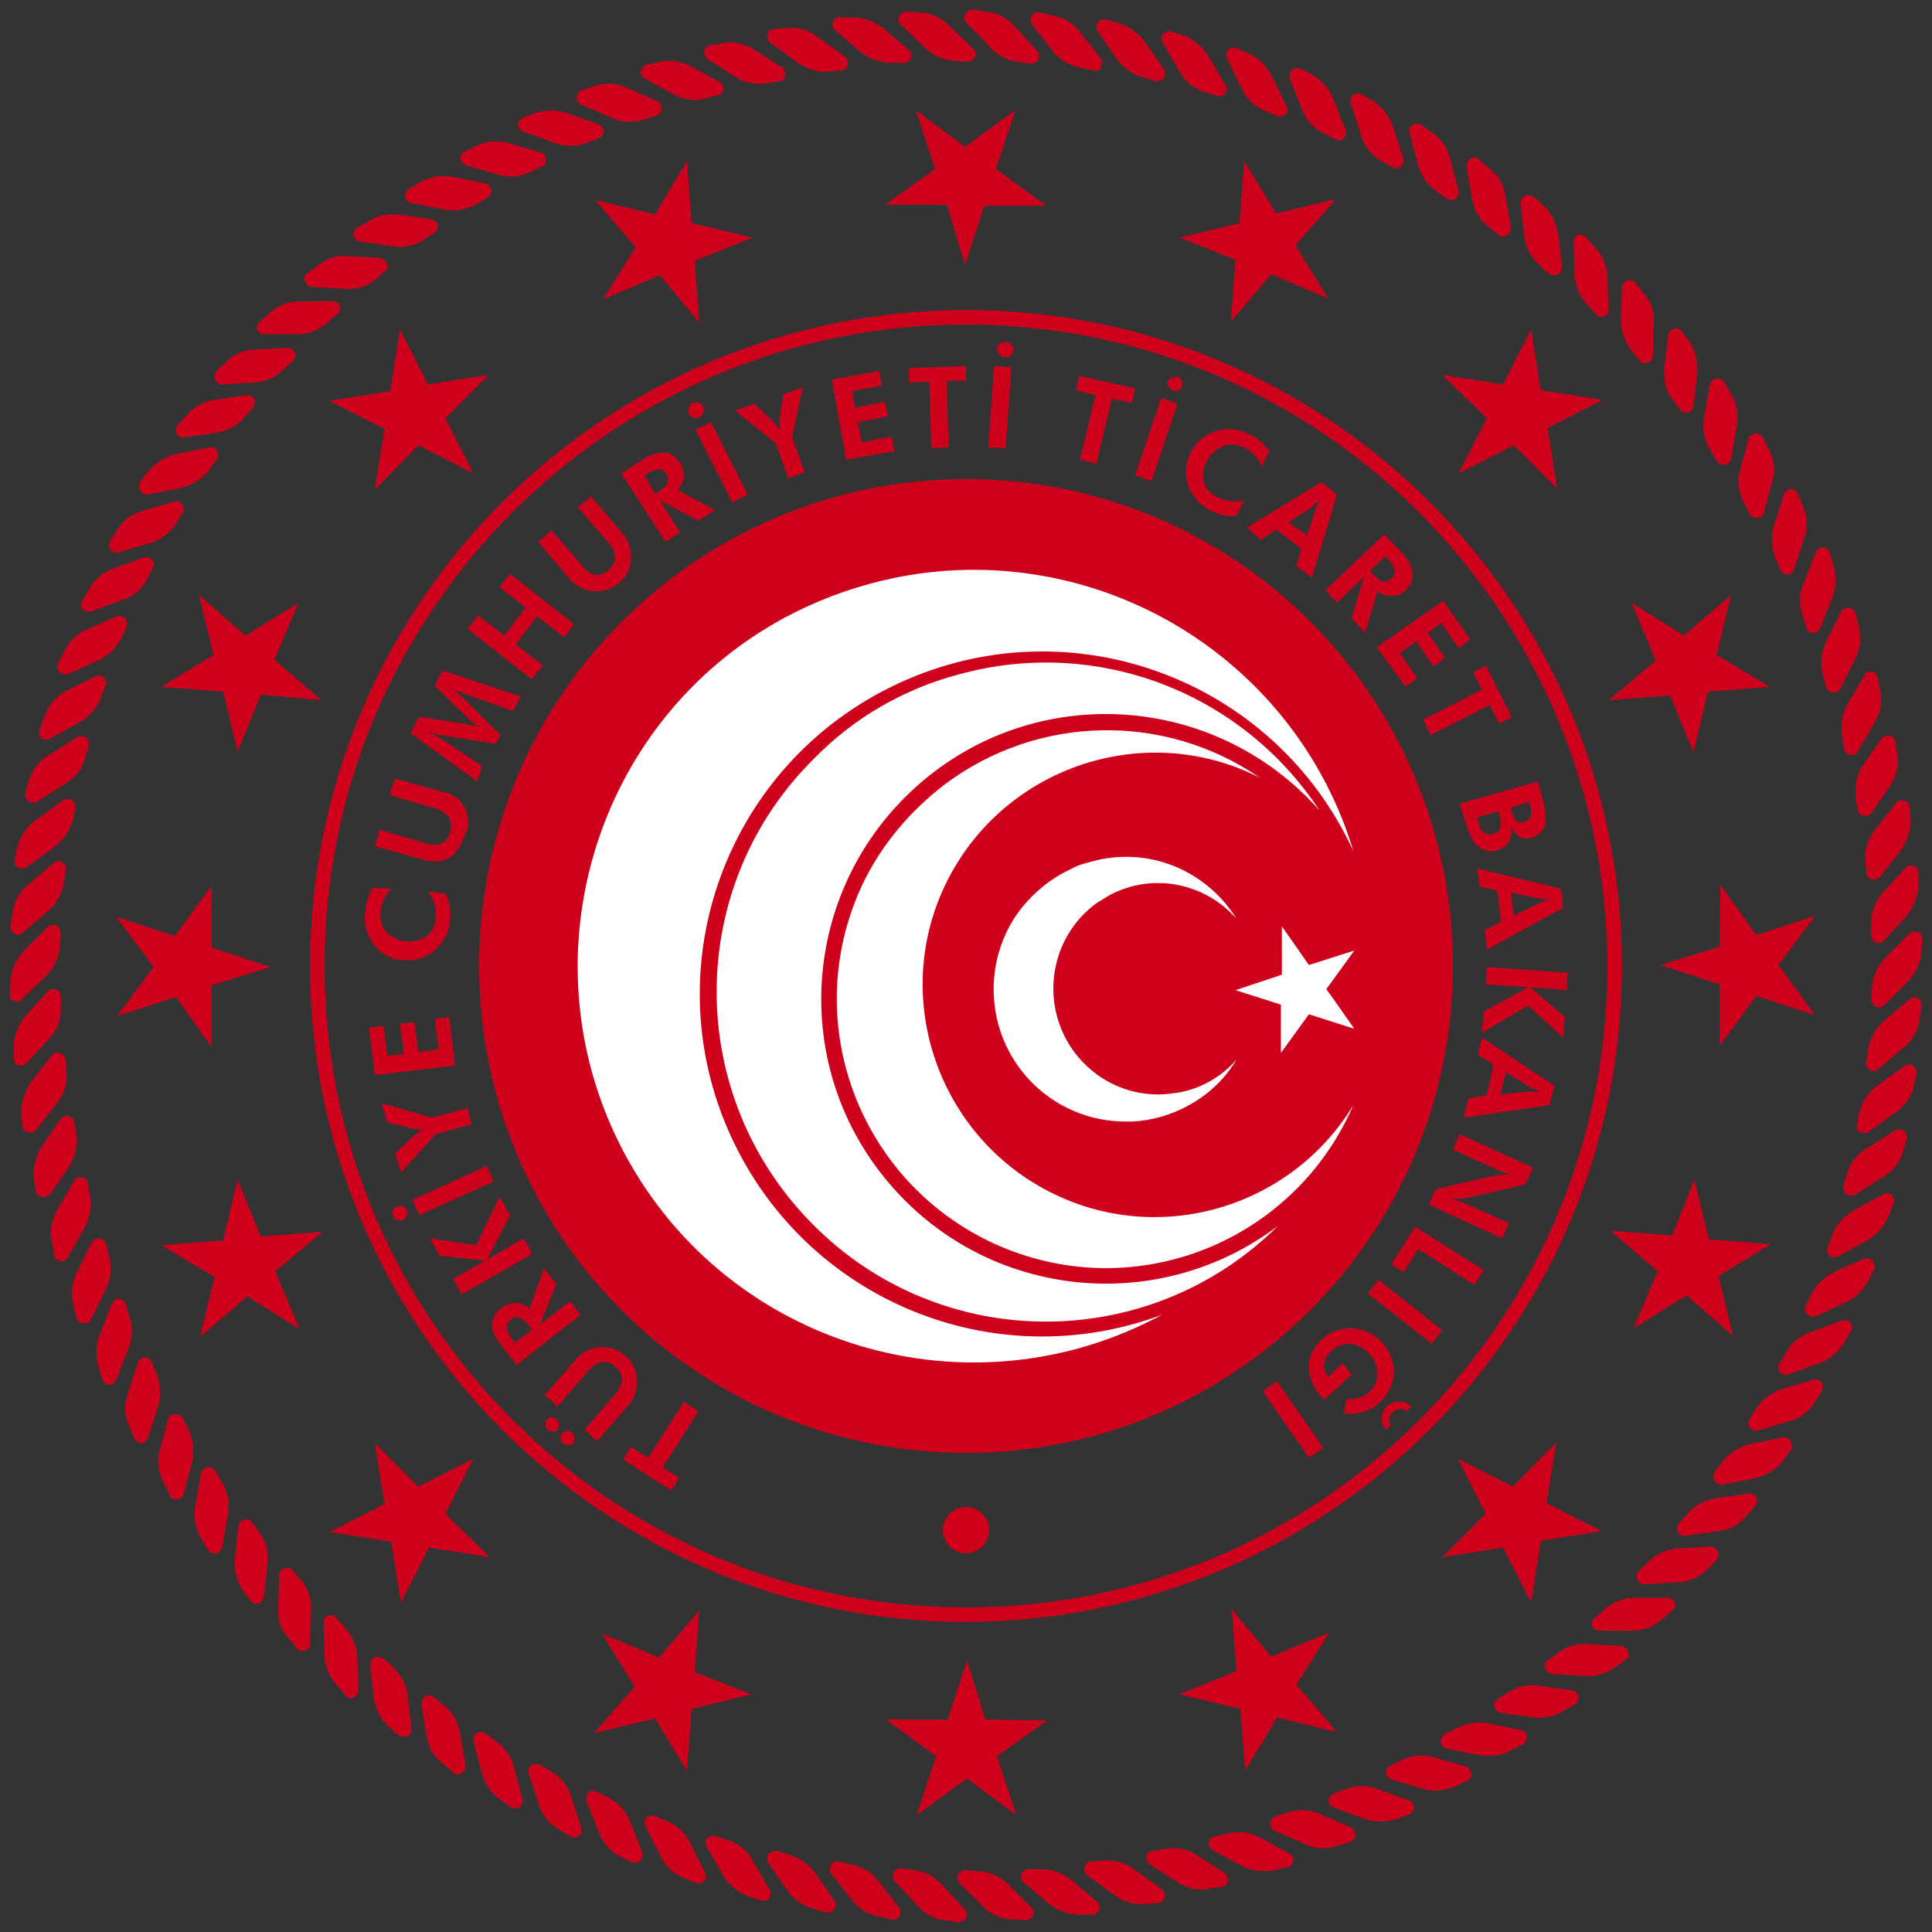 <?xml version="1.0" encoding="utf-8"?>
<!-- Generator: Adobe Illustrator 23.1.0, SVG Export Plug-In . SVG Version: 6.00 Build 0)  -->
<svg version="1.1" id="TCTB_Logo" xmlns="http://www.w3.org/2000/svg" xmlns:xlink="http://www.w3.org/1999/xlink" x="0px" y="0px"
	 viewBox="0 0 200 200" style="enable-background:new 0 0 200 200;" xml:space="preserve">
<rect x="0" y="0" width="200" height="200" fill="#333333" stroke="none"/>
<style type="text/css">
	.st0{fill:#CE001C;}
	.st1{fill-rule:evenodd;clip-rule:evenodd;fill:#CE001C;}
	.st2{fill:#D0001B;}
	.st3{fill-rule:evenodd;clip-rule:evenodd;fill:#FFFFFF;}
	.st4{opacity:0.5;}
	.st5{fill:none;}
</style>
<g id="Group_73" transform="translate(-291.599 -95.089)">
	<g id="Group_71" transform="translate(291.598 95.089)">
		<path id="Path_220" class="st0" d="M100,150.4c-27.9,0-50.4-22.6-50.4-50.4c0-27.9,22.6-50.4,50.4-50.4
			c27.9,0,50.4,22.6,50.4,50.4c0,0,0,0,0,0C150.4,127.8,127.8,150.4,100,150.4"/>
		<path id="Path_221" class="st0" d="M91.4,2.9l2.7,2.3c0.3,0.3,0.3,0.8,0,1.1c-0.1,0.2-0.3,0.2-0.6,0.2l-1.3,0
			c-1.1,0-2.2-0.4-3.1-1.1l-2.7-2.3c-0.3-0.3-0.3-0.8,0-1.1c0.1-0.2,0.3-0.2,0.6-0.2l1.3,0C89.4,1.8,90.5,2.2,91.4,2.9 M84.6,3.8
			l2.9,2.1c0.3,0.3,0.4,0.8,0.1,1.1c-0.1,0.2-0.3,0.3-0.5,0.3l-1.3,0.1c-1.1,0.1-2.2-0.2-3.2-0.9l-2.9-2.1c-0.3-0.3-0.4-0.8-0.1-1.1
			C79.7,3.1,79.9,3,80.1,3l1.3-0.1C82.6,2.8,83.7,3.1,84.6,3.8L84.6,3.8z M78,5.1l3,1.9c0.3,0.3,0.4,0.8,0.2,1.1
			c-0.1,0.2-0.3,0.3-0.5,0.3l-1.3,0.2c-1.1,0.2-2.3,0-3.2-0.6l-3-1.9c-0.3-0.3-0.4-0.8-0.2-1.1c0.1-0.2,0.3-0.3,0.5-0.3l1.3-0.2
			C75.8,4.2,77,4.5,78,5.1L78,5.1z M71.4,6.8l3.1,1.7c0.4,0.2,0.5,0.7,0.2,1.1c-0.1,0.2-0.3,0.3-0.5,0.3L73,10.2
			c-1.1,0.3-2.3,0.1-3.2-0.4l-3.1-1.7c-0.4-0.2-0.5-0.7-0.2-1.1c0.1-0.2,0.3-0.3,0.5-0.3l1.3-0.3C69.2,6.2,70.4,6.3,71.4,6.8
			L71.4,6.8z M64.9,9.1l3.2,1.4c0.4,0.2,0.5,0.7,0.3,1.1c-0.1,0.2-0.3,0.3-0.5,0.4l-1.3,0.4c-1.1,0.3-2.2,0.3-3.3-0.2l-3.2-1.4
			c-0.4-0.2-0.5-0.7-0.3-1.1c0.1-0.2,0.3-0.3,0.5-0.4l1.3-0.4C62.8,8.5,63.9,8.6,64.9,9.1L64.9,9.1z M58.7,11.7l3.3,1.2
			c0.4,0.2,0.6,0.6,0.4,1c-0.1,0.2-0.2,0.3-0.4,0.4l-1.3,0.5c-1,0.4-2.2,0.4-3.3,0l-3.3-1.2c-0.4-0.2-0.6-0.6-0.4-1
			c0.1-0.2,0.2-0.3,0.4-0.4l1.3-0.5C56.5,11.4,57.6,11.3,58.7,11.7L58.7,11.7z M52.6,14.8l3.4,1c0.4,0.1,0.6,0.6,0.5,1
			c-0.1,0.2-0.2,0.4-0.4,0.4l-1.2,0.6c-1,0.5-2.2,0.6-3.3,0.3l-3.4-1c-0.4-0.2-0.6-0.6-0.5-1c0.1-0.2,0.2-0.4,0.4-0.4l1.2-0.6
			C50.4,14.6,51.5,14.5,52.6,14.8L52.6,14.8z M46.8,18.3l3.5,0.7c0.4,0.1,0.7,0.6,0.5,1c-0.1,0.2-0.2,0.4-0.4,0.5l-1.2,0.7
			c-1,0.5-2.1,0.7-3.2,0.5l-3.5-0.7c-0.4-0.1-0.7-0.6-0.5-1c0.1-0.2,0.2-0.4,0.4-0.5l1.2-0.7C44.5,18.3,45.7,18.1,46.8,18.3
			L46.8,18.3z M41.2,22.2l3.5,0.5c0.4,0.1,0.7,0.5,0.6,0.9c0,0.2-0.2,0.4-0.3,0.5l-1.1,0.7c-0.9,0.6-2.1,0.9-3.2,0.7l-3.5-0.5
			c-0.4-0.1-0.7-0.5-0.6-0.9c0-0.2,0.2-0.4,0.3-0.5L38,23C39,22.3,40.1,22.1,41.2,22.2L41.2,22.2z M35.9,26.5l3.5,0.2
			c0.4,0.1,0.7,0.5,0.7,0.9c0,0.2-0.1,0.4-0.3,0.5L38.8,29c-0.9,0.7-2,1-3.1,0.9l-3.5-0.2c-0.4-0.1-0.7-0.5-0.7-0.9
			c0-0.2,0.1-0.4,0.3-0.5l1.1-0.8C33.7,26.8,34.8,26.4,35.9,26.5L35.9,26.5z M31,31.2h3.5c0.4,0,0.8,0.4,0.7,0.8
			c0,0.2-0.1,0.4-0.3,0.5l-1,0.9c-0.8,0.7-1.9,1.2-3.1,1.2h-3.5c-0.4,0-0.8-0.4-0.7-0.8c0-0.2,0.1-0.4,0.3-0.5l1-0.9
			C28.8,31.6,29.8,31.2,31,31.2L31,31.2z M26.3,36.2l3.5-0.2c0.4,0,0.8,0.4,0.8,0.8c0,0.2-0.1,0.4-0.2,0.5l-1,0.9
			c-0.8,0.8-1.8,1.3-3,1.4L23,39.8c-0.4,0-0.8-0.4-0.8-0.8c0-0.2,0.1-0.4,0.2-0.6l1-0.9C24.2,36.7,25.2,36.2,26.3,36.2L26.3,36.2z
			 M22.1,41.4l3.5-0.5c0.4,0,0.8,0.3,0.8,0.7c0,0.2-0.1,0.4-0.2,0.6l-0.9,1c-0.7,0.9-1.8,1.4-2.9,1.6L19,45.3
			c-0.4,0-0.8-0.3-0.8-0.7c0-0.2,0.1-0.4,0.2-0.6l0.9-1C19.9,42.2,21,41.6,22.1,41.4L22.1,41.4z M18.2,47l3.5-0.7
			c0.4-0.1,0.8,0.2,0.9,0.7c0,0.2,0,0.4-0.2,0.6l-0.8,1.1c-0.7,0.9-1.7,1.5-2.8,1.8l-3.5,0.7c-0.4,0.1-0.8-0.3-0.9-0.7
			c0-0.2,0-0.4,0.1-0.6l0.8-1.1C16.1,47.9,17.1,47.3,18.2,47L18.2,47z M14.7,52.9l3.4-1c0.4-0.1,0.8,0.2,0.9,0.6
			c0,0.2,0,0.4-0.1,0.6l-0.7,1.1c-0.6,1-1.5,1.6-2.6,2l-3.4,1c-0.4,0.1-0.8-0.2-0.9-0.6c0-0.2,0-0.4,0.1-0.6l0.7-1.1
			C12.7,53.9,13.6,53.2,14.7,52.9L14.7,52.9z M11.6,58.9l3.3-1.2c0.4-0.1,0.8,0.1,1,0.5c0.1,0.2,0,0.4-0.1,0.6L15.2,60
			c-0.5,1-1.4,1.7-2.5,2.1l-3.3,1.2c-0.4,0.1-0.9-0.1-1-0.5c-0.1-0.2,0-0.4,0.1-0.6l0.7-1.2C9.7,60.1,10.5,59.3,11.6,58.9L11.6,58.9
			z M8.9,65.2l3.2-1.4c0.4-0.1,0.9,0.1,1,0.5c0.1,0.2,0.1,0.4,0,0.6L12.6,66c-0.5,1-1.3,1.8-2.3,2.3L7,69.8c-0.4,0.1-0.9-0.1-1-0.5
			c-0.1-0.2-0.1-0.4,0-0.6l0.6-1.2C7.1,66.5,7.9,65.6,8.9,65.2L8.9,65.2z M6.7,71.6L9.9,70c0.4-0.2,0.9,0,1,0.4
			c0.1,0.2,0.1,0.4,0,0.6l-0.5,1.3c-0.4,1.1-1.2,1.9-2.2,2.5l-3.1,1.7c-0.4,0.2-0.9,0-1-0.4c-0.1-0.2-0.1-0.4,0-0.6l0.5-1.3
			C5,73,5.7,72.2,6.7,71.6L6.7,71.6z M5,78.2l3-1.9c0.4-0.2,0.9-0.1,1.1,0.3c0.1,0.2,0.1,0.4,0.1,0.6l-0.4,1.3c-0.3,1.1-1,2-2,2.6
			l-3,1.9c-0.4,0.2-0.8,0.1-1.1-0.3c-0.1-0.2-0.1-0.4-0.1-0.6L3,80.8C3.3,79.7,4,78.8,5,78.2L5,78.2z M3.7,84.9l2.9-2.1
			c0.4-0.2,0.8-0.1,1.1,0.3c0.1,0.2,0.1,0.4,0.1,0.6l-0.3,1.3C7.2,86,6.5,87,5.6,87.7l-2.9,2.1c-0.4,0.2-0.8,0.1-1.1-0.2
			c-0.1-0.2-0.1-0.4-0.1-0.6l0.3-1.3C2.1,86.5,2.8,85.5,3.7,84.9L3.7,84.9z M2.9,91.6l2.7-2.3c0.3-0.3,0.8-0.2,1.1,0.2
			c0.1,0.2,0.2,0.4,0.1,0.6l-0.2,1.3c-0.2,1.1-0.7,2.1-1.6,2.9l-2.7,2.3c-0.3,0.3-0.8,0.2-1.1-0.2C1.1,96.2,1,96,1.1,95.8l0.2-1.3
			C1.4,93.4,2,92.3,2.9,91.6L2.9,91.6z M2.5,98.4l2.5-2.5c0.3-0.3,0.8-0.2,1.1,0.1c0.1,0.2,0.2,0.4,0.2,0.6L6.2,98
			c-0.1,1.1-0.6,2.2-1.4,3l-2.6,2.5c-0.3,0.3-0.8,0.2-1.1-0.1C1,103.1,1,102.9,1,102.7l0.1-1.3C1.2,100.3,1.7,99.2,2.5,98.4
			L2.5,98.4z M2.6,105.2l2.4-2.6c0.3-0.3,0.8-0.3,1.1,0c0.1,0.1,0.2,0.3,0.2,0.6l0,1.3c0,1.1-0.4,2.2-1.2,3l-2.4,2.6
			c-0.3,0.3-0.8,0.3-1.1,0c-0.1-0.2-0.2-0.4-0.2-0.6l0-1.3C1.5,107.1,1.9,106.1,2.6,105.2L2.6,105.2z M3.2,112l2.2-2.8
			c0.3-0.3,0.8-0.3,1.1,0c0.2,0.1,0.2,0.3,0.3,0.5l0.1,1.4c0.1,1.1-0.3,2.2-1,3.1L3.7,117c-0.3,0.3-0.8,0.3-1.1,0.1
			c-0.2-0.1-0.2-0.3-0.3-0.5l-0.1-1.3C2.2,114,2.6,112.9,3.2,112L3.2,112z M4.3,118.7l2-2.9c0.3-0.3,0.8-0.4,1.1-0.1
			c0.2,0.1,0.3,0.3,0.3,0.5l0.2,1.3c0.1,1.1-0.1,2.2-0.7,3.2l-2,2.9C4.9,124,4.4,124,4,123.8c-0.2-0.1-0.3-0.3-0.3-0.5l-0.2-1.3
			C3.4,120.8,3.7,119.7,4.3,118.7L4.3,118.7z M5.9,125.3l1.8-3.1c0.2-0.4,0.7-0.4,1.1-0.2c0.2,0.1,0.3,0.3,0.3,0.5l0.2,1.3
			c0.2,1.1,0,2.3-0.5,3.2L7,130.2c-0.2,0.4-0.7,0.5-1.1,0.2c-0.2-0.1-0.3-0.3-0.3-0.5l-0.2-1.3C5.1,127.5,5.3,126.3,5.9,125.3
			L5.9,125.3z M7.9,131.8l1.6-3.2c0.2-0.4,0.7-0.5,1.1-0.3c0.2,0.1,0.3,0.3,0.4,0.5l0.3,1.3c0.3,1.1,0.2,2.2-0.3,3.3l-1.6,3.2
			c-0.2,0.4-0.7,0.5-1.1,0.3c-0.2-0.1-0.3-0.3-0.4-0.5l-0.3-1.3C7.3,134,7.4,132.9,7.9,131.8L7.9,131.8z M10.3,138.2l1.3-3.3
			c0.2-0.4,0.7-0.6,1-0.4c0.2,0.1,0.3,0.3,0.4,0.5l0.4,1.3c0.4,1.1,0.3,2.2-0.1,3.3l-1.3,3.3c-0.2,0.4-0.7,0.6-1,0.4
			c-0.2-0.1-0.3-0.3-0.4-0.5l-0.4-1.3C9.9,140.4,9.9,139.2,10.3,138.2L10.3,138.2z M13.2,144.4l1.1-3.4c0.2-0.4,0.6-0.6,1-0.4
			c0.2,0.1,0.4,0.2,0.4,0.4l0.5,1.2c0.4,1,0.5,2.2,0.2,3.3l-1.1,3.4c-0.2,0.4-0.6,0.6-1,0.4c-0.2-0.1-0.3-0.2-0.4-0.4l-0.5-1.2
			C12.9,146.6,12.8,145.4,13.2,144.4L13.2,144.4z M16.5,150.3l0.9-3.4c0.1-0.4,0.6-0.6,1-0.5c0.2,0.1,0.4,0.2,0.5,0.4l0.6,1.2
			c0.5,1,0.6,2.2,0.4,3.3l-0.9,3.4c-0.1,0.4-0.6,0.6-1,0.5c-0.2-0.1-0.4-0.2-0.4-0.4l-0.6-1.2C16.4,152.5,16.2,151.4,16.5,150.3
			L16.5,150.3z M20.2,156l0.6-3.5c0.1-0.4,0.5-0.7,1-0.6c0.2,0.1,0.4,0.2,0.5,0.4l0.7,1.2c0.6,1,0.8,2.1,0.6,3.2l-0.6,3.5
			c-0.1,0.4-0.5,0.7-1,0.6c-0.2-0.1-0.4-0.2-0.5-0.4l-0.7-1.2C20.2,158.2,20,157.1,20.2,156L20.2,156z M24.3,161.4l0.4-3.5
			c0.1-0.4,0.5-0.7,0.9-0.6c0.2,0,0.4,0.2,0.5,0.3l0.8,1.1c0.7,0.9,0.9,2,0.8,3.2l-0.4,3.5c-0.1,0.4-0.5,0.7-0.9,0.6
			c-0.2,0-0.4-0.2-0.5-0.3l-0.8-1.1C24.5,163.7,24.2,162.5,24.3,161.4L24.3,161.4z M28.8,166.5l0.1-3.5c0-0.4,0.4-0.7,0.9-0.7
			c0.2,0,0.4,0.1,0.5,0.3l0.9,1c0.7,0.9,1.1,2,1,3.1l-0.1,3.5c0,0.4-0.4,0.7-0.9,0.7c-0.2,0-0.4-0.1-0.5-0.3l-0.8-1
			C29.1,168.8,28.7,167.7,28.8,166.5L28.8,166.5z M33.6,171.4l-0.1-3.5c0-0.4,0.4-0.8,0.8-0.7c0.2,0,0.4,0.1,0.5,0.3l0.9,1
			c0.8,0.8,1.2,1.9,1.3,3l0.1,3.5c0,0.4-0.4,0.8-0.8,0.8c-0.2,0-0.4-0.1-0.5-0.3l-0.9-1C34.1,173.6,33.6,172.5,33.6,171.4
			L33.6,171.4z M38.7,175.8l-0.4-3.5c0-0.4,0.3-0.8,0.8-0.8c0.2,0,0.4,0.1,0.6,0.2l1,0.9c0.8,0.8,1.4,1.8,1.5,2.9l0.4,3.5
			c0,0.4-0.3,0.8-0.8,0.8c-0.2,0-0.4-0.1-0.6-0.2l-1-0.9C39.4,178,38.9,176.9,38.7,175.8L38.7,175.8z M44.2,179.9l-0.6-3.5
			c0-0.4,0.3-0.8,0.7-0.9c0.2,0,0.4,0,0.6,0.2l1,0.8c0.9,0.7,1.5,1.7,1.7,2.8l0.6,3.5c0,0.4-0.3,0.8-0.7,0.9c-0.2,0-0.4,0-0.6-0.2
			l-1-0.9C45,182,44.4,181,44.2,179.9L44.2,179.9z M49.9,183.6l-0.9-3.4c-0.1-0.4,0.2-0.8,0.6-0.9c0.2,0,0.4,0,0.6,0.1l1.1,0.8
			c0.9,0.6,1.6,1.6,1.9,2.7l0.9,3.4c0.1,0.4-0.2,0.8-0.6,0.9c-0.2,0-0.4,0-0.6-0.1l-1.1-0.8C50.8,185.6,50.2,184.7,49.9,183.6
			L49.9,183.6z M55.8,186.9l-1.1-3.4c-0.1-0.4,0.2-0.8,0.6-0.9c0.2,0,0.4,0,0.6,0.1l1.2,0.7c1,0.6,1.7,1.5,2,2.5l1.1,3.4
			c0.1,0.4-0.2,0.8-0.6,0.9c-0.2,0-0.4,0-0.6-0.1l-1.1-0.7C56.9,188.9,56.2,188,55.8,186.9L55.8,186.9z M62,189.7l-1.3-3.3
			c-0.1-0.4,0.1-0.9,0.5-1c0.2-0.1,0.4,0,0.6,0.1l1.2,0.6c1,0.5,1.8,1.4,2.2,2.4l1.3,3.3c0.1,0.4-0.1,0.8-0.5,1
			c-0.2,0.1-0.4,0-0.6,0l-1.2-0.6C63.2,191.7,62.4,190.8,62,189.7L62,189.7z M68.4,192.2l-1.6-3.2c-0.2-0.4,0-0.9,0.4-1
			c0.2-0.1,0.4-0.1,0.6,0l1.2,0.5c1,0.4,1.9,1.2,2.4,2.2l1.6,3.2c0.2,0.4,0,0.9-0.4,1c-0.2,0.1-0.4,0.1-0.6,0l-1.2-0.5
			C69.7,194,68.9,193.2,68.4,192.2L68.4,192.2z M74.9,194.2l-1.8-3.1c-0.2-0.4,0-0.9,0.4-1c0.2-0.1,0.4-0.1,0.6,0l1.3,0.4
			c1.1,0.4,2,1.1,2.5,2.1l1.8,3.1c0.2,0.4,0,0.9-0.4,1c-0.2,0.1-0.4,0.1-0.6,0l-1.3-0.4C76.4,195.9,75.4,195.1,74.9,194.2
			L74.9,194.2z M81.5,195.7l-2-2.9c-0.2-0.4-0.1-0.9,0.3-1.1c0.2-0.1,0.4-0.1,0.6-0.1l1.3,0.4c1.1,0.3,2,1,2.7,1.9l2,2.9
			c0.2,0.4,0.1,0.9-0.3,1.1c-0.2,0.1-0.4,0.1-0.6,0.1l-1.3-0.4C83.1,197.3,82.1,196.6,81.5,195.7L81.5,195.7z M88.2,196.7l-2.2-2.8
			c-0.2-0.4-0.1-0.8,0.2-1.1c0.2-0.1,0.4-0.2,0.6-0.1l1.3,0.3c1.1,0.2,2.1,0.8,2.8,1.7l2.2,2.8c0.2,0.4,0.1,0.9-0.2,1.1
			c-0.2,0.1-0.4,0.2-0.6,0.1l-1.3-0.3C89.9,198.2,88.9,197.6,88.2,196.7L88.2,196.7z M95,197.3l-2.4-2.6c-0.3-0.3-0.2-0.8,0.1-1.1
			c0.2-0.1,0.4-0.2,0.6-0.2l1.3,0.2c1.1,0.1,2.2,0.7,2.9,1.5l2.4,2.6c0.3,0.3,0.2,0.8-0.1,1.1c-0.2,0.1-0.4,0.2-0.6,0.2l-1.3-0.2
			C96.8,198.7,95.8,198.2,95,197.3L95,197.3z M101.8,197.4l-2.5-2.5c-0.3-0.3-0.3-0.8,0.1-1.1c0.2-0.1,0.4-0.2,0.6-0.2l1.3,0.1
			c1.1,0.1,2.2,0.5,3,1.3l2.5,2.5c0.3,0.3,0.3,0.8-0.1,1.1c-0.2,0.1-0.4,0.2-0.6,0.2l-1.3-0.1C103.7,198.7,102.6,198.2,101.8,197.4
			L101.8,197.4z M108.6,197.1l-2.7-2.3c-0.3-0.3-0.3-0.8,0-1.1c0.1-0.1,0.3-0.2,0.6-0.2l1.3,0c1.1,0,2.2,0.4,3.1,1.1l2.7,2.3
			c0.3,0.3,0.3,0.8,0,1.1c-0.1,0.2-0.3,0.2-0.6,0.2l-1.3,0C110.6,198.2,109.5,197.8,108.6,197.1L108.6,197.1z M115.4,196.2l-2.9-2.1
			c-0.3-0.3-0.4-0.8-0.1-1.1c0.1-0.2,0.3-0.3,0.5-0.3l1.3-0.1c1.1-0.1,2.2,0.2,3.2,0.9l2.9,2.1c0.3,0.3,0.4,0.8,0.1,1.1
			c-0.1,0.2-0.3,0.3-0.5,0.3l-1.3,0.1C117.4,197.2,116.3,196.9,115.4,196.2L115.4,196.2z M122,194.9l-3-1.9
			c-0.3-0.3-0.4-0.7-0.2-1.1c0.1-0.2,0.3-0.3,0.5-0.3l1.3-0.2c1.1-0.2,2.3,0,3.2,0.6l3,1.9c0.3,0.3,0.4,0.8,0.2,1.1
			c-0.1,0.2-0.3,0.3-0.5,0.3l-1.3,0.2C124.1,195.8,123,195.5,122,194.9L122,194.9z M128.6,193.2l-3.1-1.7c-0.4-0.2-0.5-0.7-0.2-1.1
			c0.1-0.2,0.3-0.3,0.5-0.3l1.3-0.3c1.1-0.3,2.3-0.1,3.3,0.4l3.1,1.7c0.4,0.2,0.5,0.7,0.2,1.1c-0.1,0.2-0.3,0.3-0.5,0.3l-1.3,0.3
			C130.8,193.8,129.6,193.7,128.6,193.2L128.6,193.2z M135.1,190.9l-3.2-1.4c-0.4-0.2-0.5-0.7-0.3-1.1c0.1-0.2,0.3-0.3,0.5-0.4
			l1.3-0.4c1.1-0.3,2.2-0.3,3.3,0.2l3.2,1.4c0.4,0.2,0.5,0.7,0.3,1.1c-0.1,0.2-0.3,0.3-0.5,0.4l-1.3,0.4
			C137.2,191.5,136.1,191.4,135.1,190.9L135.1,190.9z M141.3,188.3l-3.3-1.2c-0.4-0.2-0.6-0.6-0.4-1c0.1-0.2,0.2-0.3,0.4-0.4
			l1.3-0.5c1.1-0.4,2.2-0.4,3.3,0l3.3,1.2c0.4,0.2,0.6,0.6,0.4,1c-0.1,0.2-0.2,0.3-0.4,0.4l-1.3,0.5
			C143.5,188.6,142.4,188.7,141.3,188.3L141.3,188.3z M147.4,185.2l-3.4-1c-0.4-0.2-0.6-0.6-0.5-1c0.1-0.2,0.2-0.3,0.4-0.4l1.2-0.6
			c1-0.5,2.2-0.6,3.3-0.3l3.4,1c0.4,0.2,0.6,0.6,0.5,1c-0.1,0.2-0.2,0.4-0.4,0.4l-1.2,0.6C149.6,185.4,148.4,185.5,147.4,185.2
			L147.4,185.2z M153.2,181.7l-3.5-0.7c-0.4-0.1-0.7-0.6-0.5-1c0.1-0.2,0.2-0.4,0.4-0.5l1.2-0.6c1-0.5,2.1-0.7,3.2-0.5l3.5,0.7
			c0.4,0.1,0.7,0.6,0.5,1c-0.1,0.2-0.2,0.4-0.4,0.5l-1.2,0.6C155.5,181.7,154.3,181.9,153.2,181.7L153.2,181.7z M158.8,177.8
			l-3.5-0.5c-0.4-0.1-0.7-0.5-0.6-0.9c0-0.2,0.2-0.4,0.3-0.5l1.1-0.7c0.9-0.6,2.1-0.9,3.2-0.7l3.5,0.5c0.4,0.1,0.7,0.5,0.6,0.9
			c0,0.2-0.2,0.4-0.3,0.5L162,177C161,177.7,159.9,177.9,158.8,177.8L158.8,177.8z M164.1,173.5l-3.5-0.2c-0.4-0.1-0.7-0.5-0.7-0.9
			c0-0.2,0.1-0.4,0.3-0.5l1.1-0.8c0.9-0.7,2-1,3.1-0.9l3.5,0.2c0.4,0.1,0.7,0.5,0.7,0.9c0,0.2-0.1,0.4-0.3,0.5l-1.1,0.8
			C166.3,173.2,165.2,173.6,164.1,173.5L164.1,173.5z M169,168.8h-3.5c-0.4,0-0.8-0.4-0.7-0.8c0-0.2,0.1-0.4,0.3-0.5l1-0.9
			c0.8-0.7,1.9-1.2,3.1-1.2h3.5c0.4,0,0.8,0.4,0.7,0.8c0,0.2-0.1,0.4-0.3,0.5l-1,0.9C171.2,168.4,170.1,168.8,169,168.8L169,168.8z
			 M173.7,163.8l-3.5,0.2c-0.4,0-0.8-0.4-0.8-0.8c0-0.2,0.1-0.4,0.2-0.5l1-1c0.8-0.8,1.8-1.3,3-1.4l3.5-0.2c0.4,0,0.8,0.4,0.8,0.8
			c0,0.2-0.1,0.4-0.2,0.6l-1,1C175.8,163.3,174.8,163.8,173.7,163.8L173.7,163.8z M177.9,158.5l-3.5,0.5c-0.4,0-0.8-0.3-0.8-0.7
			c0-0.2,0.1-0.4,0.2-0.6l0.9-1c0.7-0.9,1.8-1.4,2.9-1.6l3.5-0.5c0.4,0,0.8,0.3,0.8,0.7c0,0.2-0.1,0.4-0.2,0.6l-0.9,1
			C180.1,157.8,179,158.4,177.9,158.5L177.9,158.5z M181.8,153l-3.5,0.7c-0.4,0.1-0.8-0.2-0.9-0.7c0-0.2,0-0.4,0.1-0.6l0.8-1.1
			c0.7-0.9,1.7-1.5,2.8-1.8l3.5-0.7c0.4-0.1,0.8,0.3,0.9,0.7c0,0.2,0,0.4-0.1,0.6l-0.8,1.1C183.9,152.1,182.9,152.7,181.8,153
			L181.8,153z M185.3,147.1l-3.4,1c-0.4,0.1-0.8-0.2-0.9-0.6c0-0.2,0-0.4,0.1-0.6l0.7-1.1c0.6-0.9,1.5-1.6,2.6-2l3.4-1
			c0.4-0.1,0.8,0.2,0.9,0.6c0,0.2,0,0.4-0.1,0.6l-0.7,1.1C187.3,146.1,186.4,146.8,185.3,147.1L185.3,147.1z M188.4,141.1l-3.3,1.2
			c-0.4,0.1-0.8-0.1-1-0.5c-0.1-0.2,0-0.4,0.1-0.6l0.7-1.2c0.5-1,1.4-1.7,2.5-2.1l3.3-1.2c0.4-0.1,0.9,0.1,1,0.5
			c0.1,0.2,0,0.4-0.1,0.6l-0.7,1.2C190.3,139.9,189.5,140.7,188.4,141.1L188.4,141.1z M191.1,134.8l-3.2,1.5c-0.4,0.1-0.9-0.1-1-0.5
			c-0.1-0.2-0.1-0.4,0-0.6l0.6-1.2c0.5-1,1.3-1.8,2.3-2.3l3.2-1.4c0.4-0.1,0.9,0.1,1,0.5c0.1,0.2,0.1,0.4,0,0.6l-0.6,1.2
			C192.9,133.5,192.1,134.4,191.1,134.8L191.1,134.8z M193.3,128.4l-3.1,1.7c-0.4,0.2-0.9,0-1-0.4c-0.1-0.2-0.1-0.4,0-0.6l0.5-1.3
			c0.4-1.1,1.2-1.9,2.2-2.5l3.1-1.7c0.4-0.2,0.9,0,1,0.4c0.1,0.2,0.1,0.4,0,0.6l-0.5,1.3C195,127,194.3,127.8,193.3,128.4
			L193.3,128.4z M195,121.8l-3,1.9c-0.4,0.2-0.9,0-1.1-0.3c-0.1-0.2-0.1-0.4-0.1-0.6l0.4-1.3c0.3-1.1,1-2,2-2.6l3-1.9
			c0.4-0.2,0.8-0.1,1.1,0.3c0.1,0.2,0.1,0.4,0.1,0.6l-0.4,1.3C196.7,120.3,196,121.2,195,121.8L195,121.8z M196.3,115.1l-2.9,2.1
			c-0.4,0.2-0.8,0.1-1.1-0.2c-0.1-0.2-0.1-0.4-0.1-0.6l0.3-1.3c0.3-1.1,0.9-2.1,1.8-2.7l2.9-2.1c0.4-0.2,0.9-0.1,1.1,0.3
			c0.1,0.2,0.1,0.4,0.1,0.6l-0.3,1.3C197.9,113.5,197.2,114.5,196.3,115.1L196.3,115.1z M197.1,108.4l-2.7,2.3
			c-0.3,0.3-0.8,0.2-1.1-0.2c-0.1-0.2-0.2-0.4-0.1-0.6l0.2-1.3c0.2-1.1,0.7-2.1,1.6-2.9l2.7-2.3c0.3-0.3,0.8-0.2,1.1,0.2
			c0.1,0.2,0.2,0.4,0.1,0.6l-0.2,1.3C198.6,106.6,198,107.7,197.1,108.4L197.1,108.4z M197.5,101.6l-2.5,2.5
			c-0.3,0.3-0.8,0.2-1.1-0.1c-0.1-0.2-0.2-0.4-0.2-0.6l0.1-1.3c0.1-1.1,0.6-2.2,1.4-3l2.5-2.5c0.3-0.3,0.8-0.2,1.1,0.1
			c0.1,0.1,0.2,0.3,0.2,0.4v0.1l-0.1,1.3C198.8,99.7,198.3,100.8,197.5,101.6L197.5,101.6z M197.4,94.8l-2.4,2.6
			c-0.3,0.3-0.8,0.3-1.1,0c-0.1-0.2-0.2-0.4-0.2-0.6l0-1.3c0-1.1,0.4-2.2,1.2-3.1l2.4-2.6c0.3-0.3,0.8-0.3,1.1,0
			c0.1,0.2,0.2,0.4,0.2,0.6l0,1.3C198.5,92.8,198.1,93.9,197.4,94.8L197.4,94.8z M196.8,88l-2.2,2.8c-0.3,0.3-0.8,0.3-1.1,0.1
			c-0.2-0.1-0.3-0.3-0.3-0.6l-0.1-1.3c-0.1-1.1,0.3-2.2,1-3.1l2.2-2.8c0.3-0.3,0.8-0.3,1.1-0.1c0.2,0.1,0.2,0.3,0.3,0.6l0.1,1.3
			C197.8,86,197.4,87.1,196.8,88L196.8,88z M195.7,81.3l-2,2.9c-0.3,0.3-0.8,0.4-1.1,0.1c-0.2-0.1-0.3-0.3-0.3-0.5l-0.2-1.3
			c-0.1-1.1,0.1-2.3,0.7-3.2l2-2.9c0.3-0.3,0.8-0.4,1.1-0.1c0.2,0.1,0.3,0.3,0.3,0.5l0.2,1.3C196.6,79.2,196.3,80.3,195.7,81.3
			L195.7,81.3z M194.1,74.7l-1.8,3.1c-0.2,0.4-0.7,0.5-1.1,0.2c-0.2-0.1-0.3-0.3-0.3-0.5l-0.2-1.3c-0.2-1.1,0-2.3,0.5-3.2l1.8-3.1
			c0.2-0.4,0.7-0.5,1.1-0.2c0.2,0.1,0.3,0.3,0.3,0.5l0.2,1.3C194.9,72.5,194.7,73.7,194.1,74.7L194.1,74.7z M192.1,68.1l-1.6,3.2
			c-0.2,0.4-0.7,0.5-1.1,0.3c-0.2-0.1-0.3-0.3-0.4-0.5l-0.3-1.3c-0.3-1.1-0.2-2.2,0.3-3.3l1.6-3.2c0.2-0.4,0.7-0.5,1.1-0.3
			c0.2,0.1,0.3,0.3,0.4,0.5l0.3,1.3C192.7,66,192.6,67.1,192.1,68.1L192.1,68.1z M189.7,61.8l-1.3,3.3c-0.2,0.4-0.7,0.5-1,0.4
			c-0.2-0.1-0.3-0.3-0.4-0.5l-0.4-1.3c-0.4-1.1-0.4-2.2,0.1-3.3l1.3-3.3c0.2-0.4,0.7-0.5,1-0.4c0.2,0.1,0.3,0.3,0.4,0.5l0.4,1.3
			C190.1,59.6,190.1,60.8,189.7,61.8L189.7,61.8z M186.8,55.6l-1.1,3.4c-0.2,0.4-0.6,0.6-1,0.4c-0.2-0.1-0.3-0.2-0.4-0.4l-0.5-1.2
			c-0.4-1-0.5-2.2-0.2-3.3l1.1-3.4c0.2-0.4,0.6-0.6,1-0.4c0.2,0.1,0.3,0.2,0.4,0.4l0.5,1.2C187.1,53.4,187.2,54.6,186.8,55.6
			L186.8,55.6z M183.5,49.7l-0.9,3.4c-0.1,0.4-0.6,0.6-1,0.5c-0.2-0.1-0.4-0.2-0.5-0.4l-0.6-1.2c-0.5-1-0.7-2.2-0.4-3.2l0.9-3.4
			c0.1-0.4,0.6-0.6,1-0.5c0.2,0.1,0.4,0.2,0.5,0.4l0.6,1.2C183.6,47.4,183.8,48.6,183.5,49.7L183.5,49.7z M179.8,44l-0.6,3.5
			c-0.1,0.4-0.5,0.7-1,0.6c-0.2-0.1-0.4-0.2-0.5-0.4l-0.7-1.2c-0.6-1-0.8-2.1-0.6-3.2l0.6-3.5c0.1-0.4,0.5-0.7,1-0.6
			c0.2,0.1,0.4,0.2,0.5,0.4l0.7,1.2C179.8,41.7,180,42.9,179.8,44L179.8,44z M175.7,38.6l-0.4,3.5c-0.1,0.4-0.5,0.7-0.9,0.6
			c-0.2,0-0.4-0.2-0.5-0.3l-0.8-1.1c-0.7-0.9-0.9-2-0.8-3.2l0.4-3.5c0.1-0.4,0.5-0.7,0.9-0.6c0.2,0,0.4,0.2,0.5,0.3l0.8,1.1
			C175.5,36.3,175.8,37.5,175.7,38.6L175.7,38.6z M171.2,33.4l-0.1,3.5c0,0.4-0.4,0.7-0.9,0.7c-0.2,0-0.4-0.1-0.5-0.3l-0.8-1
			c-0.7-0.9-1.1-2-1.1-3.1l0.1-3.5c0-0.4,0.4-0.7,0.9-0.7c0.2,0,0.4,0.1,0.5,0.3l0.8,1C170.9,31.2,171.3,32.3,171.2,33.4L171.2,33.4
			z M166.4,28.6l0.1,3.5c0,0.4-0.4,0.8-0.8,0.7c-0.2,0-0.4-0.1-0.5-0.3l-0.9-1c-0.8-0.8-1.2-1.9-1.3-3l-0.1-3.5
			c0-0.4,0.4-0.8,0.8-0.7c0.2,0,0.4,0.1,0.5,0.3l0.9,1C165.9,26.4,166.3,27.5,166.4,28.6L166.4,28.6z M161.3,24.2l0.4,3.5
			c0,0.4-0.3,0.8-0.8,0.8c-0.2,0-0.4-0.1-0.6-0.2l-1-0.9c-0.8-0.8-1.4-1.8-1.5-2.9l-0.4-3.5c0-0.4,0.3-0.8,0.8-0.8
			c0.2,0,0.4,0.1,0.6,0.2l1,0.9C160.6,22,161.1,23.1,161.3,24.2L161.3,24.2z M155.8,20.1l0.6,3.5c0,0.4-0.3,0.8-0.7,0.9
			c-0.2,0-0.4,0-0.6-0.2l-1-0.8c-0.9-0.7-1.5-1.7-1.7-2.8l-0.6-3.5c0-0.4,0.3-0.8,0.7-0.9c0.2,0,0.4,0,0.6,0.2l1,0.9
			C155,18,155.6,19,155.8,20.1L155.8,20.1z M150.1,16.4l0.9,3.4c0.1,0.4-0.2,0.8-0.6,0.9c-0.2,0-0.4,0-0.6-0.1l-1.1-0.8
			c-0.9-0.6-1.6-1.6-1.9-2.7l-0.9-3.4c-0.1-0.4,0.2-0.8,0.6-0.9c0.2,0,0.4,0,0.6,0.1l1.1,0.8C149.2,14.3,149.8,15.3,150.1,16.4
			L150.1,16.4z M144.2,13.1l1.1,3.4c0.1,0.4-0.2,0.8-0.6,0.9c-0.2,0-0.4,0-0.6-0.1l-1.2-0.7c-1-0.6-1.7-1.5-2-2.6l-1.1-3.4
			c-0.1-0.4,0.2-0.8,0.6-0.9c0.2-0.1,0.4,0,0.6,0.1l1.2,0.7C143.1,11.1,143.8,12,144.2,13.1L144.2,13.1z M138,10.2l1.3,3.3
			c0.1,0.4-0.1,0.9-0.5,1c-0.2,0.1-0.4,0-0.6-0.1l-1.2-0.6c-1-0.5-1.8-1.4-2.2-2.4l-1.3-3.3c-0.1-0.4,0.1-0.9,0.5-1
			c0.2-0.1,0.4,0,0.6,0l1.2,0.6C136.8,8.3,137.6,9.2,138,10.2L138,10.2z M131.6,7.8l1.6,3.2c0.2,0.4,0,0.9-0.4,1
			c-0.2,0.1-0.4,0.1-0.6,0l-1.2-0.5c-1-0.4-1.9-1.2-2.4-2.2L127,6c-0.2-0.4,0-0.9,0.4-1c0.2-0.1,0.4-0.1,0.6,0l1.2,0.5
			C130.3,6,131.1,6.8,131.6,7.8L131.6,7.8z M125.1,5.8l1.8,3.1c0.2,0.4,0,0.9-0.4,1c-0.2,0.1-0.4,0.1-0.6,0l-1.3-0.4
			c-1.1-0.4-2-1.1-2.5-2.1l-1.8-3.1c-0.2-0.4,0-0.9,0.4-1c0.2-0.1,0.4-0.1,0.6,0l1.3,0.4C123.6,4.1,124.5,4.9,125.1,5.8L125.1,5.8z
			 M118.5,4.3l2,2.9c0.2,0.4,0.1,0.9-0.3,1.1c-0.2,0.1-0.4,0.1-0.6,0.1L118.3,8c-1.1-0.3-2-1-2.7-1.9l-2-2.9
			c-0.2-0.4-0.1-0.9,0.3-1.1c0.2-0.1,0.4-0.1,0.6-0.1l1.3,0.4C116.9,2.7,117.8,3.4,118.5,4.3L118.5,4.3z M111.8,3.3l2.2,2.8
			c0.2,0.4,0.1,0.8-0.2,1.1c-0.2,0.1-0.4,0.2-0.6,0.1L111.8,7c-1.1-0.2-2.1-0.8-2.8-1.7l-2.2-2.8c-0.2-0.4-0.1-0.8,0.2-1.1
			c0.2-0.1,0.4-0.2,0.6-0.1l1.3,0.3C110.1,1.8,111.1,2.4,111.8,3.3z M105,2.7l2.4,2.6c0.3,0.3,0.2,0.8-0.1,1.1
			c-0.2,0.1-0.4,0.2-0.6,0.2l-1.3-0.2c-1.1-0.1-2.2-0.7-2.9-1.5L100,2.3c-0.3-0.3-0.2-0.8,0.1-1.1c0.1-0.1,0.3-0.1,0.4-0.2h0.2
			l1.3,0.2C103.2,1.3,104.2,1.8,105,2.7L105,2.7z M98.2,2.6l2.6,2.5c0.3,0.3,0.3,0.8-0.1,1.1c-0.2,0.1-0.4,0.2-0.6,0.2l-1.3-0.1
			c-1.1-0.1-2.2-0.5-3-1.3l-2.6-2.5c-0.3-0.3-0.3-0.8,0.1-1.1c0.2-0.1,0.4-0.2,0.6-0.2l1.3,0.1C96.3,1.3,97.4,1.8,98.2,2.6L98.2,2.6
			z"/>
		<path id="Path_222" class="st1" d="M38.8,50.7l1-6.3l-5.7-2.9l6.3-1l1-6.4l2.9,5.7l6.3-1l-4.5,4.5L49,49l-5.7-2.9L38.8,50.7z
			 M24.6,77.8l-1.5-6.2l-6.4-0.5l5.4-3.3l-1.5-6.2l4.8,4.2l5.5-3.4l-2.5,5.9l4.9,4.2L27,71.9L24.6,77.8z M21.9,108.4l-3.7-5.2
			l-6.1,2l3.8-5.1L12,94.9l6.1,2l3.8-5.2l0,6.4l6.1,2l-6.1,1.9L21.9,108.4z M31,137.6l-5.4-3.4l-4.9,4.2l1.5-6.2l-5.5-3.3l6.4-0.5
			l1.5-6.3l2.4,5.9l6.4-0.5l-4.9,4.1L31,137.6z M50.7,161.2l-6.3-1l-2.9,5.7l-1-6.3l-6.4-1l5.7-2.9l-1-6.3l4.5,4.5l5.7-2.9l-2.9,5.7
			L50.7,161.2z M77.8,175.4l-6.2,1.5l-0.5,6.4l-3.3-5.4l-6.3,1.5l4.2-4.8l-3.4-5.5l5.9,2.5l4.2-4.9l-0.5,6.4L77.8,175.4z
			 M108.4,178.1l-5.2,3.7l2,6.1l-5.1-3.8l-5.2,3.8l2-6.1l-5.2-3.8l6.4,0l2-6.1l1.9,6.1L108.4,178.1z M137.6,169l-3.4,5.4l4.2,4.9
			l-6.2-1.5l-3.3,5.5l-0.5-6.4l-6.3-1.5l5.9-2.4l-0.5-6.4l4.1,4.9L137.6,169z M161.1,149.3l-1,6.3l5.7,2.9l-6.3,1l-1,6.4l-2.9-5.7
			l-6.3,1l4.5-4.5l-2.9-5.7l5.7,2.9L161.1,149.3z M175.4,122.1l1.5,6.2l6.4,0.5l-5.4,3.3l1.5,6.2l-4.8-4.2l-5.5,3.4l2.5-5.9
			l-4.9-4.2l6.4,0.5L175.4,122.1z M178.1,91.6l3.7,5.2l6.1-2l-3.8,5.1l3.8,5.2l-6.1-2l-3.8,5.2l0-6.4l-6.1-2l6.1-1.9L178.1,91.6z
			 M168.9,62.4l5.4,3.4l4.9-4.2l-1.5,6.2l5.5,3.3l-6.4,0.5l-1.5,6.3l-2.4-5.9l-6.4,0.5l4.9-4.1L168.9,62.4z M149.3,38.8l6.3,1
			l2.9-5.7l1,6.3l6.4,1l-5.7,2.9l1,6.3l-4.5-4.5l-5.7,2.9l2.9-5.7L149.3,38.8z M122.1,24.6l6.2-1.5l0.5-6.4l3.3,5.4l6.2-1.5
			l-4.2,4.8l3.4,5.5l-5.9-2.5l-4.2,4.9l0.5-6.4L122.1,24.6z M91.6,21.2l5.2-3.7l-2-6.1l5.1,3.8l5.2-3.8l-2,6.1l5.2,3.8l-6.4,0
			l-2,6.1L98,21.2L91.6,21.2z M62.4,31l3.4-5.4l-4.2-4.9l6.2,1.5l3.3-5.5l0.5,6.4l6.3,1.5L71.9,27l0.5,6.4l-4.1-4.9L62.4,31z"/>
		<path id="Path_223" class="st0" d="M100,167.9c-37.5,0-67.9-30.4-67.9-67.9c0-37.5,30.4-67.9,67.9-67.9
			c37.5,0,67.9,30.4,67.9,67.9c0,0,0,0,0,0C167.9,137.5,137.5,167.8,100,167.9 M100,33.6c-36.7,0-66.4,29.7-66.4,66.4
			c0,36.7,29.7,66.4,66.4,66.4c36.7,0,66.4-29.7,66.4-66.4l0,0C166.3,63.3,136.6,33.6,100,33.6L100,33.6z"/>
		<path id="Path_224" class="st2" d="M100,156c-1.3,0-2.4,1.1-2.4,2.4s1.1,2.4,2.4,2.4c1.3,0,2.4-1.1,2.4-2.4c0,0,0,0,0,0
			C102.4,157.1,101.3,156,100,156"/>
		<path id="Path_225" class="st0" d="M132.2,143l4.8,6.9l-1.5,1l-4.8-6.9L132.2,143z M146.1,145.6l-0.5,0.5c-0.4-0.4-0.9-0.3-1.3,0
			c0,0-0.1,0.1-0.1,0.1c-0.4,0.3-0.5,0.8-0.3,1.2c0,0,0.1,0.1,0.1,0.1l-0.5,0.5c-0.7-0.7-0.6-1.8,0.1-2.5
			C144.4,144.9,145.4,145,146.1,145.6L146.1,145.6z M139.9,142.3l-2.8,2.6c-0.1-0.1-0.2-0.2-0.3-0.3c-0.8-0.8-1.2-1.8-1.3-2.9
			c-0.1-1.1,0.4-2.1,1.2-2.9c0.8-0.9,2-1.3,3.2-1.3c2.5,0.1,4.4,2.2,4.4,4.6c-0.1,1.2-0.6,2.3-1.5,3.1c-1,0.9-2.3,1.3-3.7,1.1
			l0.3-1.5c0.8,0.1,1.7-0.1,2.3-0.7c0.6-0.5,0.9-1.2,0.9-2c-0.1-1.5-1.3-2.8-2.8-3c-0.7,0-1.5,0.2-2,0.8c-0.4,0.3-0.6,0.7-0.7,1.2
			c-0.1,0.5,0,0.9,0.3,1.3l0.1,0.1l1.5-1.4L139.9,142.3z M142.7,132.5l6.6,5.2l-1.1,1.4l-6.6-5.2L142.7,132.5z M146.5,127l7.1,4.5
			l-1,1.5l-5.8-3.7l-1.5,2.4l-1.3-0.8L146.5,127z M151.1,117.4l7.6,3.5l-0.8,1.7l-6,1.4c-0.5,0.1-1.1,0.1-1.6,0.1
			c0.5,0.2,1.1,0.3,1.6,0.6l4.3,1.9l-0.7,1.6l-7.6-3.5l0.7-1.6l6.1-1.4c0.5-0.1,1.1-0.1,1.7-0.1c-0.5-0.1-1.1-0.3-1.6-0.6l-4.4-2
			L151.1,117.4z M153.4,107.4l7.5,5l-0.5,2l-8.9,1.3l0.5-2l1.9-0.3l0.7-3.2l-1.6-1L153.4,107.4z M155.3,113.3l2.9-0.3
			c0.4,0,0.8,0,1.2,0c-0.3-0.1-0.6-0.3-1.1-0.5l-2.4-1.5L155.3,113.3z M153.9,100.1l8.4,0.6l-0.1,1.8l-3.8-0.3l3.6,3.1l-0.2,2.1
			l-3.6-3.3l-4.8,2.8l0.2-2.2l4.6-2.5l-4.4-0.3L153.9,100.1z M152.9,89.9l8.7,2.1l0.2,2l-7.9,4.3l-0.2-2l1.7-0.9l-0.4-3.2l-1.8-0.4
			L152.9,89.9z M156.7,94.8l2.6-1.3c0.4-0.1,0.7-0.3,1.1-0.4c-0.3,0-0.7,0-1.2-0.1l-2.8-0.6L156.7,94.8z M151.1,83.2l8.1-2.3
			l0.4,1.5c0.3,0.9,0.4,1.8,0.4,2.8c-0.1,0.7-0.7,1.3-1.4,1.5c-1,0.3-1.7-0.1-2.2-1.2c0.2,1.4-0.3,2.2-1.4,2.5
			c-0.8,0.3-1.6,0-2.2-0.6c-0.4-0.4-0.6-0.9-0.8-1.4c-0.1-0.3-0.3-0.8-0.5-1.5L151.1,83.2z M156.4,83.6l0.1,0.4
			c0.1,0.3,0.2,0.7,0.4,0.9c0.2,0.3,0.6,0.3,0.9,0.2c0.3-0.1,0.6-0.3,0.7-0.7c0-0.3,0-0.7-0.1-1l-0.1-0.4L156.4,83.6z M152.9,84.6
			l0.2,0.7c0.2,0.9,0.7,1.2,1.5,1c0.7-0.2,0.9-0.7,0.7-1.6l-0.2-0.7L152.9,84.6z M154.2,73l-6.1,3.1l-0.8-1.6l6.1-3.1l-0.9-1.8
			l1.3-0.7l2.7,5.3l-1.3,0.7L154.2,73z M142.5,67l6.9-4.8l2.8,4l-1.2,0.9l-1.8-2.6l-1.4,1l1.8,2.6l-1.2,0.9l-1.8-2.6l-1.7,1.2
			l1.8,2.6l-1.2,0.9L142.5,67z M141.8,59.1l0.2,0.2c0.3,0.3,0.6,0.6,0.9,0.8c0.4,0.2,0.8,0.1,1.1-0.2c0.3-0.3,0.5-0.7,0.3-1.1
			c-0.2-0.4-0.4-0.7-0.7-1l-0.2-0.2L141.8,59.1z M141.3,65.5l-1.4-1.5l1.3-4.3l-2.8,2.7l-1.2-1.3l6.1-5.8l1.8,1.9
			c1.4,1.5,1.5,2.8,0.4,3.9c-0.4,0.4-0.9,0.6-1.4,0.6c-0.5,0-1.1-0.1-1.5-0.5L141.3,65.5z M129.1,54.6l7.7-4.7l1.6,1.3l-2.6,8.6
			l-1.6-1.2l0.5-1.8l-2.6-2l-1.6,1.1L129.1,54.6z M135.3,55.4l0.9-2.7c0.1-0.4,0.3-0.7,0.5-1c-0.2,0.2-0.5,0.4-0.9,0.8l-2.4,1.6
			L135.3,55.4z M130.6,48.3c-0.3-0.8-0.9-1.5-1.7-1.9c-0.7-0.4-1.5-0.5-2.3-0.2c-1.5,0.6-2.3,2.2-2,3.7c0.2,0.7,0.8,1.3,1.5,1.6
			c0.8,0.4,1.8,0.5,2.7,0.3l-0.8,1.6c-0.9,0.1-1.8-0.1-2.6-0.5c-1.1-0.5-1.9-1.4-2.4-2.6c-0.8-2.4,0.5-4.9,2.9-5.7
			c1.2-0.3,2.4-0.2,3.5,0.4c0.8,0.4,1.5,1,2,1.7L130.6,48.3z M120.9,39.5c0.1-0.2,0.2-0.4,0.4-0.4c0.2-0.1,0.4-0.1,0.6-0.1
			c0.2,0.1,0.4,0.2,0.4,0.4c0.2,0.4,0.1,0.8-0.3,1c-0.2,0.1-0.4,0.1-0.6,0c-0.2-0.1-0.4-0.2-0.4-0.4
			C120.8,39.9,120.8,39.7,120.9,39.5L120.9,39.5z M117.5,49.2l2.7-8l1.7,0.6l-2.7,8L117.5,49.2z M115.1,41.3l-1.6,6.7l-1.7-0.4
			l1.6-6.7l-2-0.5l0.3-1.5l5.8,1.3l-0.3,1.5L115.1,41.3z M103.2,36.1c0-0.2,0.1-0.4,0.3-0.5c0.1-0.1,0.3-0.2,0.6-0.2
			c0.4,0,0.8,0.4,0.8,0.8c0,0.4-0.4,0.8-0.8,0.8c0,0-0.1,0-0.1,0c-0.2,0-0.4-0.1-0.5-0.3C103.3,36.5,103.2,36.3,103.2,36.1
			L103.2,36.1z M102.3,46.3l0.6-8.4l1.8,0.1l-0.6,8.4L102.3,46.3z M98,39.4l0.2,6.9l-1.8,0.1l-0.2-6.9l-2.1,0.1l0-1.5l5.9-0.2l0,1.5
			L98,39.4z M87.6,47.6l-1.5-8.3l4.9-0.9l0.3,1.5l-3.1,0.6l0.3,1.7l3.1-0.6l0.3,1.5l-3.1,0.6l0.4,2.1l3.1-0.6l0.3,1.5L87.6,47.6z
			 M81.6,49.5l-1.3-3.6l-4.2-3.4l2-0.7l1.9,1.8c0.3,0.3,0.5,0.6,0.7,0.9c0-0.4,0-0.8,0-1.1l0.4-2.6l2-0.7L82,45.3l1.3,3.6L81.6,49.5
			z M71.3,42.8c-0.1-0.2-0.1-0.4,0-0.6c0.1-0.2,0.2-0.4,0.4-0.5c0.4-0.2,0.9,0,1.1,0.4c0.1,0.2,0.1,0.4,0,0.6
			c-0.1,0.2-0.2,0.4-0.4,0.5c-0.2,0.1-0.4,0.1-0.6,0C71.5,43.2,71.4,43,71.3,42.8L71.3,42.8z M75.8,52L72,44.5l1.6-0.8l3.8,7.5
			L75.8,52z M67.8,51.1l0.2-0.1c0.4-0.2,0.7-0.5,1-0.8c0.2-0.3,0.2-0.8,0-1.1c-0.2-0.4-0.6-0.6-1-0.5c-0.4,0.1-0.8,0.3-1.1,0.5
			l-0.2,0.1L67.8,51.1z M74,52.8l-1.7,1.1l-4-2.1l2.1,3.3l-1.5,1l-4.6-7.1l2.2-1.4c1.7-1.1,3-1,3.9,0.3c0.3,0.4,0.4,1,0.4,1.5
			c-0.1,0.5-0.3,1-0.7,1.3L74,52.8z M61.2,51.4l3.4,4c1.2,1.6,0.9,3.9-0.7,5.1c-1.5,1.1-3.5,0.9-4.8-0.4l-3.4-4l1.4-1.2l3.2,3.7
			c0.9,1.1,1.8,1.2,2.7,0.4c0.9-0.8,0.9-1.7,0-2.8l-3.2-3.7L61.2,51.4z M55,70.3l-6.6-5.2l1.1-1.4l2.7,2.1l2.2-2.9l-2.7-2.1l1.1-1.4
			l6.6,5.2L58.4,66l-2.8-2.2l-2.2,2.9l2.8,2.2L55,70.3z M49.4,80.9l-6.9-5l0.9-1.7l5.1,0.8c0.4,0.1,0.8,0.2,1.1,0.3
			c-0.3-0.2-0.6-0.4-0.9-0.7L45,71l0.8-1.6l8.1,2.7l-0.8,1.5l-4.8-1.7c-0.4-0.2-0.9-0.3-1.3-0.5c-0.1,0-0.2-0.1-0.3-0.2
			c0.3,0.2,0.6,0.5,1.1,0.9l4,4l-0.5,0.9l-5.6-0.9c-0.1,0-0.6-0.1-1.4-0.4l0.2,0.1c0.4,0.2,0.8,0.5,1.2,0.7l0,0l4.2,2.8L49.4,80.9z
			 M40.9,80.6l5,1.4c1.7,0.3,2.8,1.9,2.5,3.6c0,0.3-0.1,0.6-0.3,0.8c-0.7,2.3-2.1,3.2-4.3,2.6l-5-1.4l0.5-1.7l4.8,1.4
			c1.3,0.4,2.2,0,2.5-1.2c0.3-1.2-0.2-2-1.5-2.4l-4.8-1.4L40.9,80.6z M40.5,92c-0.6,0.6-1,1.4-1.1,2.3c-0.1,0.8,0.1,1.6,0.6,2.2
			c1.1,1.1,2.9,1.3,4.2,0.4c0.6-0.5,0.9-1.2,0.9-2c0.1-0.9-0.2-1.9-0.8-2.6l1.8,0.2c0.4,0.8,0.6,1.7,0.5,2.6c0,1.2-0.6,2.3-1.5,3.2
			c-0.9,0.8-2.1,1.2-3.3,1.1c-1.2,0-2.3-0.6-3.1-1.6c-0.7-1-1.1-2.2-0.9-3.4c0.1-0.9,0.3-1.8,0.8-2.5L40.5,92z M47.1,110.3l-8.3,1
			l-0.6-4.9l1.5-0.2l0.4,3.1l1.7-0.2l-0.4-3.1l1.5-0.2l0.4,3.1l2.1-0.3l-0.4-3.1l1.5-0.2L47.1,110.3z M48.8,116.4l-3.7,1l-3.6,4
			l-0.6-2l1.9-1.8c0.3-0.2,0.6-0.5,0.9-0.7c-0.4,0-0.8,0-1.1-0.1l-2.5-0.6l-0.6-2l5.2,1.5l3.7-1L48.8,116.4z M41.7,126.3
			c-0.2,0.1-0.4,0.1-0.6,0c-0.2-0.1-0.4-0.2-0.4-0.4c-0.2-0.4,0-0.9,0.4-1c0.2-0.1,0.4-0.1,0.6,0c0.2,0.1,0.4,0.2,0.4,0.4
			c0.1,0.2,0.1,0.4,0,0.6C42,126.1,41.9,126.3,41.7,126.3L41.7,126.3z M51.1,122.3l-7.7,3.5l-0.7-1.6l7.7-3.5L51.1,122.3z
			 M55.1,129.8l-7.3,4.2l-0.9-1.6l3.3-1.9l-4.7-0.5l-1-1.8l4.8,0.7l2.4-5l1.1,1.9l-2.4,4.6l3.8-2.2L55.1,129.8z M55.1,137.6
			l-0.2-0.2c-0.2-0.3-0.5-0.6-0.9-0.9c-0.4-0.2-0.8-0.2-1.1,0.1c-0.4,0.2-0.5,0.7-0.4,1.1c0.1,0.4,0.4,0.7,0.6,1.1l0.2,0.2
			L55.1,137.6z M56.3,131.3l1.3,1.6l-1.7,4.2l3.1-2.4l1.1,1.4l-6.6,5.2l-1.6-2c-1.3-1.6-1.3-2.9,0-3.9c0.4-0.3,0.9-0.5,1.5-0.5
			c0.5,0,1,0.2,1.4,0.6L56.3,131.3z M59.3,149.4c-0.1,0.2-0.3,0.2-0.5,0.2c-0.4,0-0.8-0.3-0.8-0.7c0-0.2,0-0.4,0.2-0.5
			c0.1-0.2,0.3-0.3,0.5-0.3c0.2,0,0.4,0.1,0.5,0.2C59.5,148.6,59.6,149.1,59.3,149.4C59.3,149.4,59.3,149.4,59.3,149.4L59.3,149.4z
			 M57.7,148c-0.1,0.2-0.3,0.2-0.5,0.2c-0.2,0-0.4,0-0.5-0.2c-0.3-0.3-0.3-0.7-0.1-1c0.1-0.2,0.3-0.3,0.5-0.3c0.2,0,0.4,0.1,0.5,0.2
			C57.9,147.2,57.9,147.6,57.7,148C57.7,148,57.7,148,57.7,148z M56.4,144.4l3.4-3.9c1.4-1.4,3.7-1.4,5.1,0c1.3,1.3,1.4,3.3,0.3,4.8
			l-3.4,3.9l-1.3-1.2l3.2-3.7c0.9-1.1,0.9-2,0-2.8c-0.9-0.8-1.8-0.7-2.8,0.4l-3.2,3.7L56.4,144.4z M67.1,150.9l3.7-5.8l1.5,1
			l-3.7,5.8l1.7,1.1l-0.8,1.3l-5-3.2l0.8-1.3L67.1,150.9z"/>
		<path id="Path_226" class="st3" d="M127.9,102.5l4.7,1.5v5l2.9-4l4.7,1.5l-2.1-3l-0.8-1.1l2.9-4l-4.7,1.5l-1.6-2.3l-1.2-1.7v5
			L127.9,102.5z M101.9,59c17.7,0.5,33.1,12.2,38.2,29.1c-8.2-17.8-29.2-25.6-47-17.4s-25.6,29.2-17.4,47
			c7.8,16.9,27.2,24.9,44.6,18.4c-20,10.8-44.9,3.3-55.6-16.6s-3.3-44.9,16.6-55.6C87.7,60.5,94.8,58.8,101.9,59L101.9,59z
			 M99.3,69.8c14.2-3.9,29.2,1.8,37.3,14.1c-10.8-12.2-29.4-13.4-41.6-2.6c-12.2,10.8-13.4,29.4-2.6,41.6
			c10.2,11.6,27.6,13.3,39.9,4c-13.4,13.3-35,13.2-48.2-0.2c-13.3-13.4-13.2-35,0.2-48.2C88.4,74.3,93.6,71.3,99.3,69.8L99.3,69.8z
			 M97.8,81.2c9.6-7.2,22.7-7.5,32.6-0.7c-11.8-6-26.3-1.2-32.3,10.6s-1.2,26.3,10.6,32.3c11.2,5.7,24.9,1.7,31.4-9
			c-6.1,14.1-22.4,20.7-36.6,14.6c-14.1-6.1-20.7-22.4-14.6-36.6C90.8,88,93.9,84.2,97.8,81.2L97.8,81.2z M110.8,90
			c-2.4,1.1-4.5,3-5.9,5.2c-3.5,5.7-2.4,13.1,2.6,17.5c2.5,2.2,5.7,3.4,9,3.4c0.2,0,0.5,0,0.7,0c2.1-0.1,4.1-0.7,5.9-1.7
			c2-1.1,3.7-2.7,4.9-4.7c-1.6,1.8-3.7,3-6,3.4c-0.7,0.1-1.4,0.2-2.1,0.2h0c-3.4,0-6.6-1.6-8.7-4.4c-3.6-4.9-2.6-11.8,2.3-15.4
			c0.2-0.1,0.3-0.2,0.5-0.3c0.5-0.3,0.9-0.6,1.4-0.8c4.3-2,9.4-0.9,12.6,2.7c-2.5-4-6.8-6.4-11.4-6.4c-1.4,0-2.7,0.2-4,0.6
			C111.8,89.5,111.3,89.7,110.8,90L110.8,90z"/>
	</g>
	<g id="Group_72" transform="translate(329.669 152.99)" class="st4">
		<path id="Path_227" class="st5" d="M57.8,87.2L57.8,87.2c-0.1,0-0.1-0.1-0.1-0.2c0,0,0-0.1-0.1-0.2l-0.1-0.2l0,0.1l0,0.1
			c0,0.1,0,0.1,0,0.2l-0.1,0.2h-0.1l-0.2-0.6h0.1l0.1,0.3l0.1,0.2l0,0l0.1-0.2l0.1-0.2l0.1-0.2h0l0.1,0.2l0.1,0.2L57.8,87.2
			L57.8,87.2l0-0.3l0.1-0.3h0.1L57.8,87.2z"/>
		<path id="Path_228" class="st5" d="M58.6,87.2L58.6,87.2c-0.1,0-0.1-0.1-0.1-0.2l-0.1-0.2l-0.1-0.2l0,0.1l0,0.1l0,0.2l-0.1,0.2
			h-0.1l-0.2-0.6H58l0.1,0.3l0.1,0.2l0,0l0.1-0.2l0.1-0.2l0.1-0.2h0.1l0.1,0.2l0.1,0.2L58.6,87.2L58.6,87.2l0-0.3l0.1-0.3h0.1
			L58.6,87.2z"/>
		<path id="Path_229" class="st5" d="M59.4,87.2L59.4,87.2c-0.1,0-0.1-0.1-0.1-0.2c0,0,0-0.1-0.1-0.2l-0.1-0.2l0,0.1l0,0.1L59,87.1
			L59,87.2h0l-0.2-0.6h0.1l0.1,0.3l0.1,0.2l0,0L59,87l0.1-0.2c0-0.1,0-0.1,0.1-0.2h0.1l0.1,0.2l0.1,0.2L59.4,87.2L59.4,87.2l0-0.3
			l0.1-0.3h0.1L59.4,87.2z"/>
		<path id="Path_230" class="st5" d="M59.6,87.2L59.6,87.2L59.6,87.2L59.6,87.2L59.6,87.2z"/>
		<path id="Path_231" class="st5" d="M60.1,87.1l0-0.1l0-0.1l0.1-0.4h0.1l-0.3,0.8H60l-0.3-0.8h0.1l0,0l0,0.1l0,0.1l0,0.1l0,0.1l0,0
			L60.1,87.1L60.1,87.1z"/>
		<path id="Path_232" class="st5" d="M60.5,87C60.5,87,60.5,87,60.5,87c0,0.1,0,0.1,0,0.1c0,0,0,0,0.1,0c0,0,0.1,0,0.1,0
			c0,0,0,0,0.1,0c0,0,0,0,0.1,0l0,0c0,0-0.1,0-0.1,0c0,0-0.1,0-0.1,0c0,0-0.1,0-0.1,0c0,0-0.1,0-0.1,0c0,0,0-0.1-0.1-0.1
			c0-0.1,0-0.2,0-0.3c0,0,0-0.1,0.1-0.1c0,0,0,0,0.1,0c0,0,0.1,0,0.1,0c0,0,0.1,0,0.1,0c0,0,0.1,0,0.1,0.1c0,0,0,0.1,0,0.1
			c0,0,0,0.1,0,0.1V87L60.5,87z M60.8,86.9c0-0.1,0-0.1,0-0.1c0,0-0.1,0-0.1,0c0,0-0.1,0-0.1,0c0,0,0,0.1,0,0.1L60.8,86.9z"/>
		<path id="Path_233" class="st5" d="M61.4,87.2l-0.2-0.3l0,0l0,0l0,0l0,0v0.2H61v-0.8h0.1V87l0,0l0,0l0-0.1l0.1-0.1l0.1-0.1l0-0.1
			l0,0h0.1l-0.2,0.2l0,0l0,0.1l0,0.1l0,0.1L61.4,87.2L61.4,87.2L61.4,87.2z"/>
		<path id="Path_234" class="st5" d="M61.7,87.2C61.7,87.2,61.6,87.2,61.7,87.2c-0.1-0.1-0.1-0.1-0.1-0.1v-0.4h-0.1v-0.1h0.1v-0.1
			h0.1v0.1h0.1v0.1h-0.1v0.4c0,0,0,0,0,0C61.7,87.1,61.7,87.1,61.7,87.2C61.7,87.2,61.7,87.2,61.7,87.2
			C61.7,87.2,61.7,87.2,61.7,87.2L61.7,87.2L61.7,87.2L61.7,87.2z"/>
		<path id="Path_235" class="st5" d="M62.1,86.7c0,0,0.1,0,0.1,0c0,0,0.1,0,0.1,0.1c0,0,0,0.1,0,0.1c0,0,0,0.1,0,0.1
			c0,0,0,0.1,0,0.1c0,0,0,0.1,0,0.1c0,0,0,0.1-0.1,0.1c0,0-0.1,0-0.1,0c-0.1,0-0.1,0-0.2-0.1c0,0,0-0.1,0-0.1c0,0,0-0.1,0-0.1
			c0,0,0-0.1,0-0.1c0,0,0-0.1,0-0.1c0,0,0-0.1,0.1-0.1C62,86.7,62,86.7,62.1,86.7z M62.1,86.7C62.1,86.7,62,86.7,62.1,86.7
			c-0.1,0-0.1,0.1-0.1,0.1c0,0,0,0,0,0.1c0,0,0,0.1,0,0.1c0,0,0,0.1,0,0.1c0,0,0,0,0,0.1c0,0,0,0,0.1,0c0,0,0,0,0.1,0
			c0,0,0.1,0,0.1,0c0,0,0,0,0.1-0.1c0,0,0,0,0-0.1c0,0,0-0.1,0-0.1c0,0,0-0.1,0-0.1c0,0,0,0,0-0.1C62.2,86.8,62.1,86.7,62.1,86.7
			L62.1,86.7z"/>
		<path id="Path_236" class="st5" d="M62.8,86.8L62.8,86.8L62.8,86.8c-0.1,0-0.2,0-0.2,0c0,0,0,0.1,0,0.1v0.3h-0.1v-0.6h0.1v0.1l0,0
			c0,0,0-0.1,0.1-0.1C62.6,86.7,62.7,86.7,62.8,86.8L62.8,86.8C62.8,86.7,62.8,86.7,62.8,86.8L62.8,86.8z"/>
		<path id="Path_237" class="st5" d="M62.9,87C62.9,87,62.9,87,62.9,87c0,0.1,0,0.2,0.1,0.2c0,0,0.1,0,0.1,0c0,0,0,0,0.1,0
			c0,0,0,0,0.1,0l0,0c0,0-0.1,0-0.1,0c0,0-0.1,0-0.1,0c0,0-0.1,0-0.1,0c0,0-0.1,0-0.1-0.1c0,0,0-0.1-0.1-0.1
			C62.8,87.1,62.8,87,62.9,87c-0.1-0.1-0.1-0.1-0.1-0.2c0,0,0-0.1,0.1-0.1c0,0,0,0,0.1,0c0,0,0.1,0,0.1,0c0,0,0.1,0,0.1,0
			c0,0,0.1,0,0.1,0.1c0,0,0,0.1,0,0.1c0,0,0,0.1,0,0.1V87H62.9z M63.2,86.9c0,0,0-0.1,0-0.1c-0.1-0.1-0.2-0.1-0.2,0c0,0,0,0.1,0,0.1
			L63.2,86.9z"/>
		<path id="Path_238" class="st5" d="M63.5,87.2c0,0-0.1,0-0.1,0c0,0,0-0.1,0-0.1v-0.7h0.1v0.7C63.5,87.1,63.5,87.2,63.5,87.2
			L63.5,87.2L63.5,87.2L63.5,87.2z"/>
		<path id="Path_239" class="st5" d="M64.2,87.1c0,0-0.1,0.1-0.1,0.1c0,0-0.1,0-0.2,0c0,0-0.1,0-0.1,0c0,0-0.1,0-0.1-0.1
			c0,0,0-0.1-0.1-0.1c0,0,0-0.1,0-0.1v-0.2c0,0,0-0.1,0-0.1c0,0,0-0.1,0.1-0.1c0,0,0.1,0,0.1-0.1c0,0,0.1,0,0.1,0c0.1,0,0.1,0,0.2,0
			c0,0,0.1,0.1,0.1,0.1l-0.1,0c0,0,0-0.1-0.1-0.1c0,0-0.1,0-0.1,0c0,0-0.1,0-0.1,0c0,0,0,0-0.1,0c0,0,0,0,0,0.1c0,0,0,0.1,0,0.1V87
			c0,0,0,0.1,0,0.1c0,0,0,0.1,0,0.1c0,0,0,0,0.1,0.1c0,0,0.1,0,0.1,0c0,0,0.1,0,0.1,0C64.1,87.1,64.1,87.1,64.2,87.1L64.2,87.1z"/>
		<path id="Path_240" class="st5" d="M64.3,86.5L64.3,86.5L64.3,86.5L64.3,86.5L64.3,86.5z M64.3,87.2v-0.6h0.1L64.3,87.2L64.3,87.2
			z"/>
		<path id="Path_241" class="st5" d="M64.5,87.2L64.5,87.2l0.3-0.5h-0.3v-0.1h0.4v0.1L64.5,87.2l0.4-0.1v0.1L64.5,87.2z"/>
		<path id="Path_242" class="st5" d="M65,86.5L65,86.5L65,86.5L65,86.5L65,86.5z M65,87.2v-0.6h0.1L65,87.2L65,87.2z"/>
		<path id="Path_243" class="st5" d="M66,86.9c0,0,0-0.1,0-0.1c0,0-0.1,0-0.1,0c0,0,0,0-0.1,0c0,0,0,0,0,0c0,0,0,0,0,0
			c0,0,0,0,0,0.1v0.3h-0.1v-0.4c0,0,0-0.1,0-0.1c0,0-0.1,0-0.1,0c0,0-0.1,0-0.1,0c0,0,0,0.1,0,0.1v0.3h-0.1v-0.6h0.1v0.1l0,0
			c0,0,0-0.1,0.1-0.1c0,0,0.1,0,0.1,0c0,0,0.1,0,0.1,0c0,0,0.1,0,0.1,0.1l0,0c0,0,0-0.1,0.1-0.1c0,0,0.1,0,0.1,0c0,0,0.1,0,0.1,0
			c0,0,0,0,0.1,0c0,0,0,0,0,0.1C66.1,86.8,66.1,86.8,66,86.9l0.1,0.3H66L66,86.9z"/>
		<path id="Path_244" class="st5" d="M66.2,87.2L66.2,87.2L66.2,87.2L66.2,87.2L66.2,87.2z"/>
		<path id="Path_245" class="st5" d="M66.8,87.2v-0.4c0,0,0-0.1,0-0.1c0,0-0.1,0-0.1,0c0,0-0.1,0-0.1,0.1c0,0-0.1,0.1,0,0.1v0.3
			h-0.1v-0.6h0.1v0.1l0,0c0,0,0,0,0,0c0,0,0,0,0,0c0,0,0,0,0.1,0h0.1c0.1,0,0.1,0,0.1,0c0,0,0.1,0.1,0.1,0.1L66.8,87.2L66.8,87.2z"
			/>
		<path id="Path_246" class="st5" d="M67,87C67,87,67,87,67,87c0,0.1,0,0.1,0,0.2c0,0,0,0,0.1,0.1c0,0,0.1,0,0.1,0c0,0,0,0,0.1,0
			c0,0,0,0,0.1,0l0,0c0,0,0,0-0.1,0c0,0-0.1,0-0.1,0c0,0-0.1,0-0.1,0c0,0-0.1,0-0.1,0c0,0,0-0.1-0.1-0.1C67,87.1,67,87,67,87
			c-0.1,0-0.1-0.1,0-0.1c0,0,0-0.1,0.1-0.1c0,0,0,0,0.1,0c0,0,0.1,0,0.1,0c0,0,0.1,0,0.1,0c0,0,0.1,0,0.1,0.1c0,0,0,0.1,0,0.1
			c0,0,0,0.1,0,0.1v0L67,87z M67.4,86.9c0-0.1,0-0.1,0-0.2c-0.1-0.1-0.2-0.1-0.2,0c0,0-0.1,0.1-0.1,0.2L67.4,86.9z"/>
		<path id="Path_247" class="st5" d="M67.7,87.2C67.7,87.2,67.6,87.2,67.7,87.2c-0.1-0.1-0.1-0.1-0.1-0.1v-0.4h-0.1v0h0.1v-0.2h0.1
			v0.2h0.1v0h-0.1v0.4C67.6,87.1,67.6,87.1,67.7,87.2C67.6,87.2,67.6,87.2,67.7,87.2C67.6,87.2,67.6,87.2,67.7,87.2
			C67.7,87.2,67.7,87.2,67.7,87.2L67.7,87.2L67.7,87.2L67.7,87.2z"/>
	</g>
</g>
</svg>
